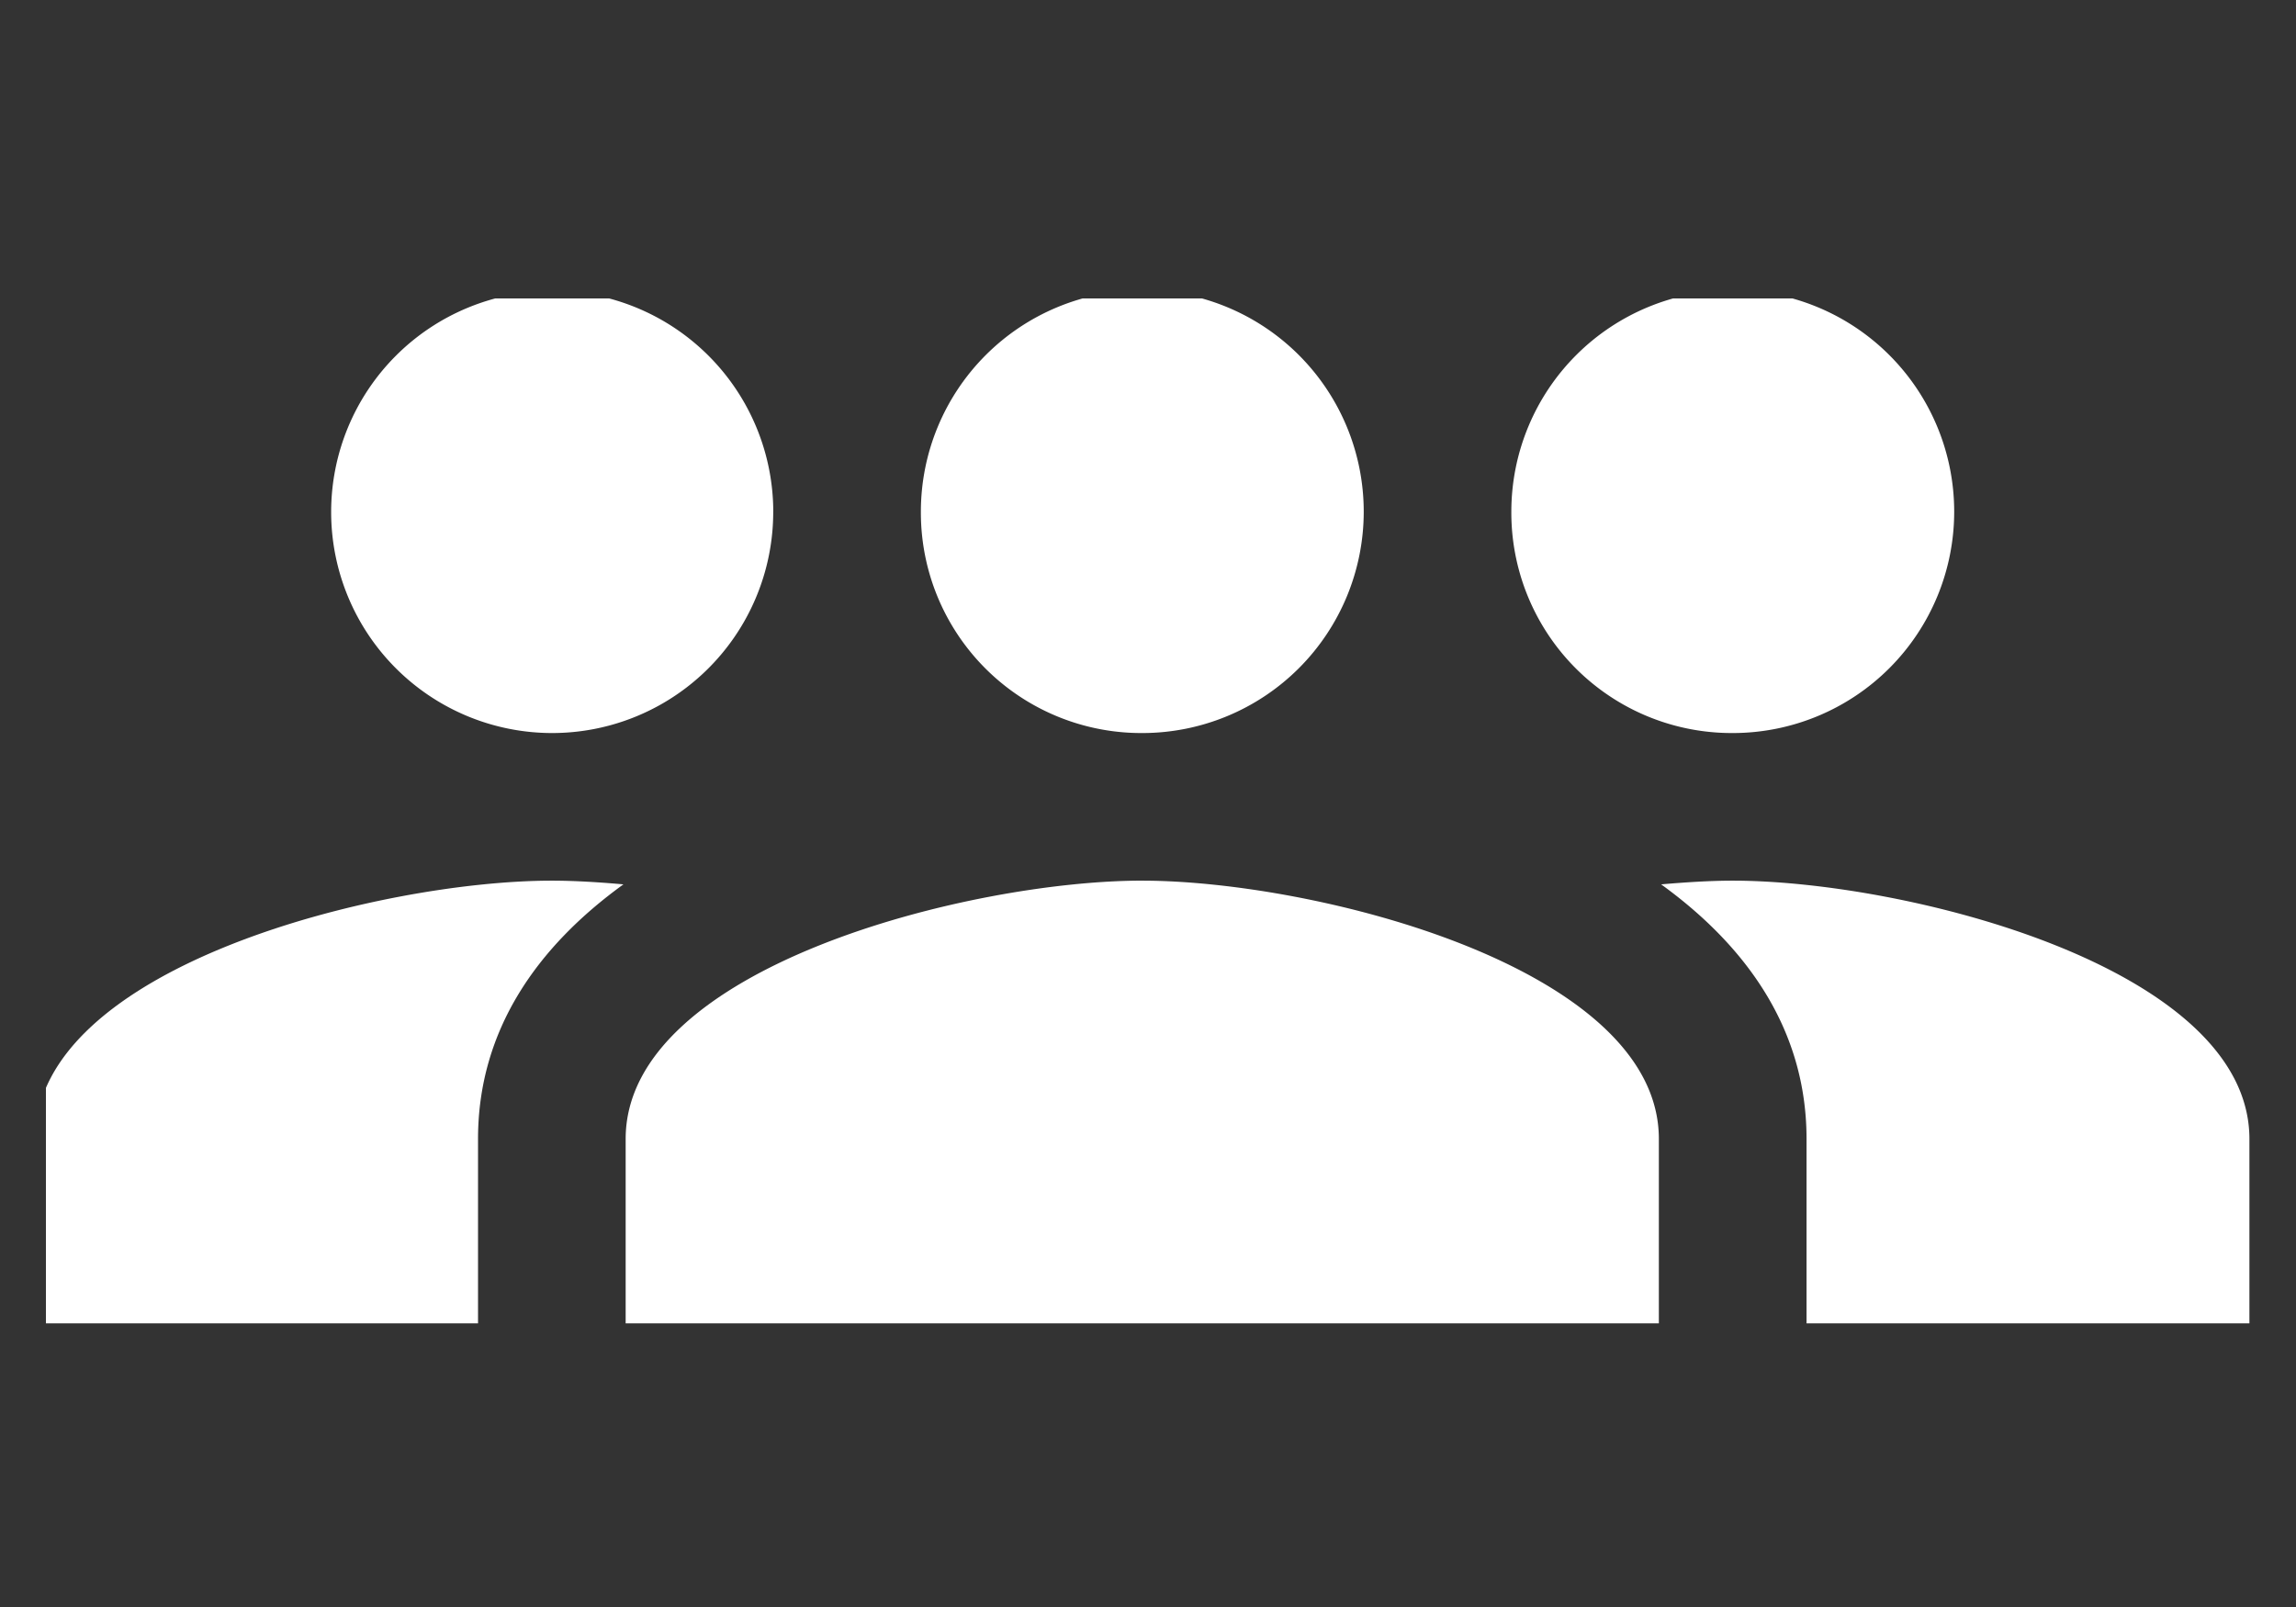 <svg xmlns="http://www.w3.org/2000/svg" xmlns:xlink="http://www.w3.org/1999/xlink" width="100" height="70" viewBox="0 0 100 70"><rect x="0" y="0" width="100" height="70" fill="#333333" stroke="none"/><defs><clipPath id="a"><rect width="96" height="45" transform="translate(0.467 0.356)" fill="#fff"/></clipPath></defs><g transform="translate(-2704 -4641)"><g transform="translate(2705.533 4653.644)"><g clip-path="url(#a)"><path d="M72.219,19.287a9.644,9.644,0,1,0-9.644-9.644,9.6,9.6,0,0,0,9.644,9.644m-25.717,0a9.644,9.644,0,1,0-9.644-9.644A9.6,9.6,0,0,0,46.5,19.287m0,6.429c-7.49,0-22.5,3.761-22.5,11.251V45H69V36.968c0-7.49-15.012-11.251-22.5-11.251m25.717,0c-.932,0-1.993.064-3.118.161,3.729,2.7,6.333,6.333,6.333,11.09V45H94.721V36.968c0-7.49-15.012-11.251-22.5-11.251" transform="translate(1.717)" fill="#fff"/><path d="M32.146,9.644A9.628,9.628,0,1,0,22.5,19.287a9.631,9.631,0,0,0,9.644-9.644M0,36.968V45H19.287V36.968c0-4.758,2.6-8.39,6.333-11.09-1.125-.1-2.186-.161-3.118-.161-7.49,0-22.5,3.761-22.5,11.251" fill="#fff"/></g></g><rect width="100" height="70" transform="translate(2704 4641)" fill="none"/></g></svg>